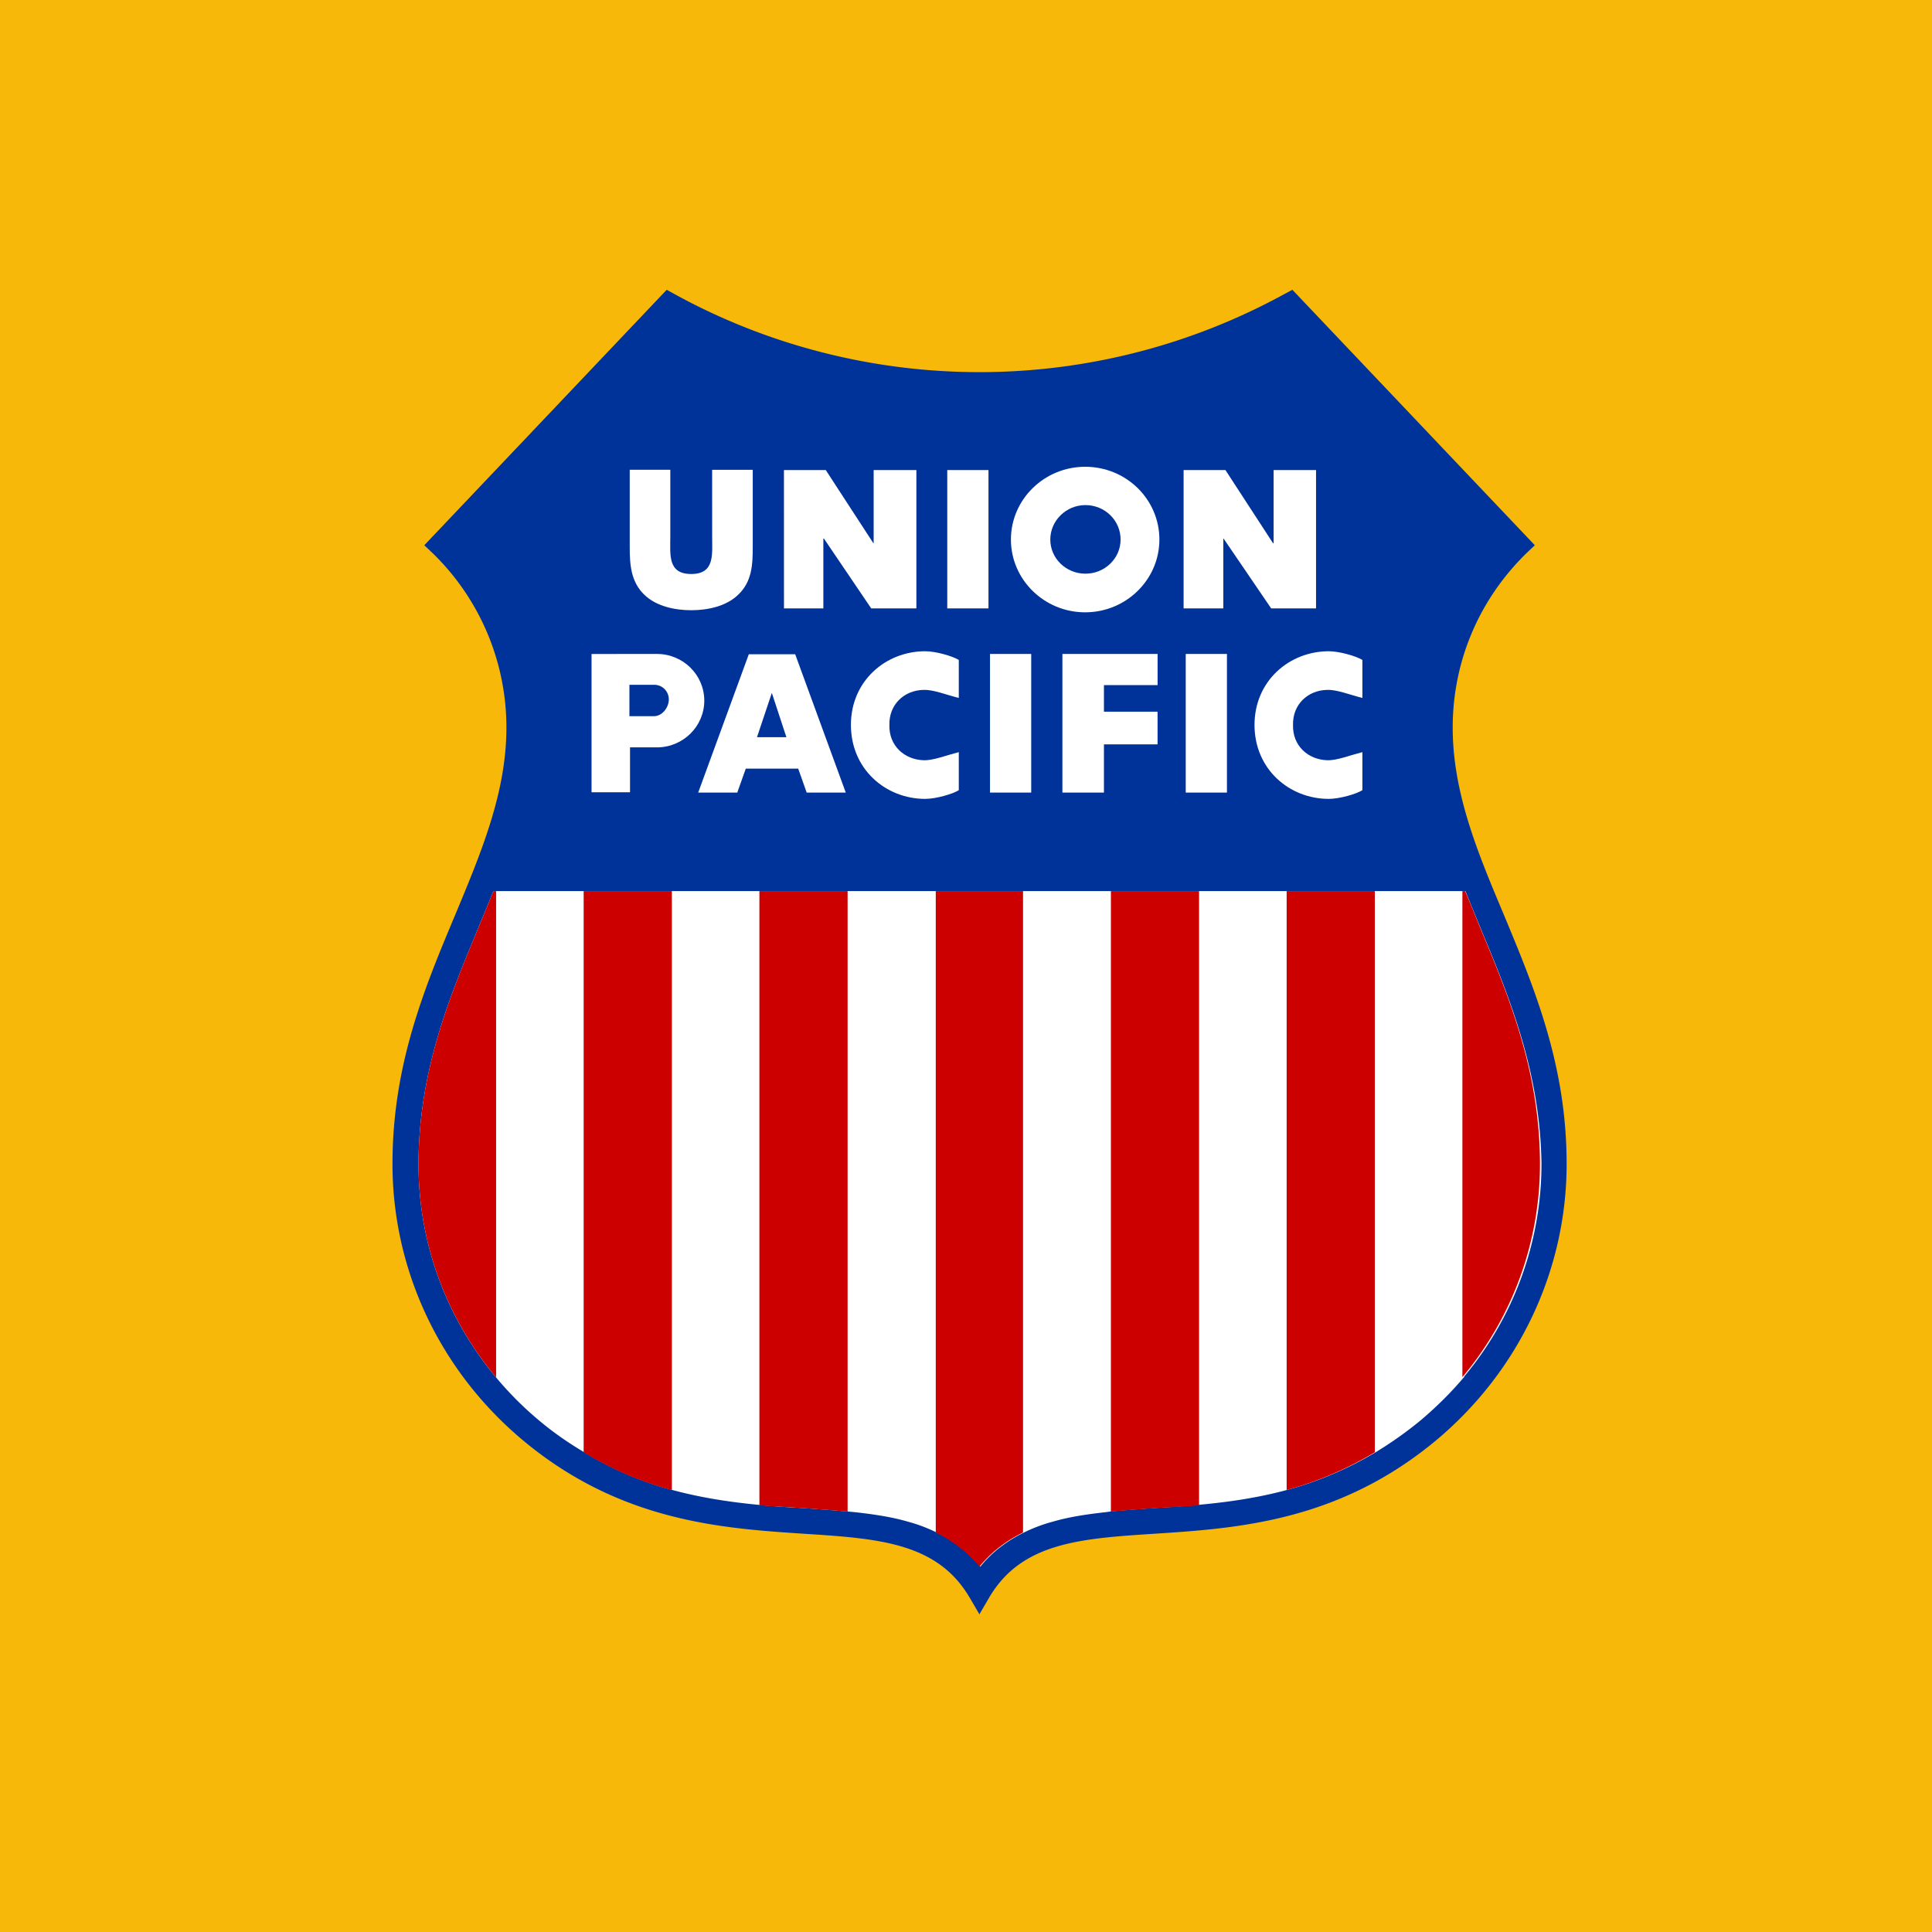 <svg xmlns="http://www.w3.org/2000/svg" width="60" height="60" fill="none"><path fill="#F7B80A" d="M0 0h60v60H0z"/><g clip-path="url(#a)"><path fill="#00339A" d="M39.873 9.14a19.7 19.7 0 0 1-9.457 2.417c-3.312 0-6.578-.837-9.457-2.418L20.705 9l-7.528 7.933.254.241a7.54 7.54 0 0 1 2.296 5.422c0 2.01-.772 3.85-1.581 5.794-.97 2.307-1.957 4.687-1.957 7.756 0 3.292 1.468 6.408 4.018 8.556 3.04 2.557 6.22 2.762 8.76 2.93 2.306.148 4.132.27 5.139 1.971l.31.53.31-.53c1.007-1.702 2.833-1.823 5.138-1.972 2.55-.167 5.722-.372 8.77-2.929 2.55-2.148 4.019-5.264 4.019-8.556 0-3.069-.998-5.45-1.957-7.756-.82-1.944-1.581-3.785-1.581-5.794 0-2.055.818-3.98 2.296-5.422l.254-.241L40.137 9z"/><path fill="#fff" d="M46.093 29.097c-.197-.484-.395-.949-.583-1.423H15.322c-.188.474-.386.94-.583 1.423-.885 2.12-1.741 4.334-1.741 7.068 0 2.51.903 4.808 2.4 6.603.404.483.846.93 1.336 1.339.46.39.94.716 1.411.995.922.558 1.826.93 2.739 1.172.931.25 1.834.381 2.729.465.376.037.762.065 1.129.083a72 72 0 0 1 1.609.121l.198.019c.592.065 1.148.149 1.656.297q.463.126.884.335c.508.251.96.586 1.355 1.06.386-.474.847-.809 1.355-1.06.283-.14.574-.25.885-.334.508-.15 1.063-.233 1.656-.298l.198-.028a68 68 0 0 1 1.609-.12c.367-.02.753-.047 1.129-.085.884-.083 1.797-.213 2.72-.465a10.8 10.8 0 0 0 2.738-1.171c.46-.28.94-.614 1.411-1.005.48-.409.932-.855 1.337-1.339h-.01a10.3 10.3 0 0 0 2.4-6.603c-.038-2.715-.894-4.929-1.779-7.05"/><path fill="#CD0000" d="M15.322 27.674c-.188.474-.386.94-.583 1.423-.885 2.12-1.741 4.334-1.741 7.068 0 2.51.903 4.808 2.409 6.612V27.674zM18.126 27.674v17.428c.923.558 1.826.93 2.739 1.172v-18.6zM23.584 27.674v19.074c.377.037.762.047 1.13.074a72 72 0 0 1 1.609.121V27.674zM29.061 27.674v19.92c.508.251.96.586 1.355 1.06.386-.474.847-.809 1.355-1.06v-19.92zM34.5 27.674v19.27a68 68 0 0 1 1.61-.122c.366-.018.752-.037 1.128-.074V27.674zM39.958 27.674v18.6a10.8 10.8 0 0 0 2.738-1.172V27.674zM45.5 27.674h-.084v15.094a10.3 10.3 0 0 0 2.409-6.612c0-2.725-.857-4.939-1.741-7.068-.198-.475-.386-.949-.584-1.414"/><path fill="#fff" fill-rule="evenodd" d="M27.621 22.522c-.019-.642.461-1.088 1.064-1.097.3-.01.687.148 1.091.25v-1.18c-.198-.121-.715-.27-1.044-.27-1.224 0-2.306.92-2.306 2.288 0 1.376 1.082 2.297 2.306 2.297.329 0 .856-.15 1.044-.27v-1.181c-.404.102-.79.26-1.091.251-.603-.019-1.083-.456-1.064-1.097z" clip-rule="evenodd"/><path fill="#fff" d="M30.698 14.599h-1.28v4.296h1.28zM24.347 18.895h1.223v-2.167h.019l1.468 2.167h1.402v-4.296h-1.327v2.269h-.01l-1.477-2.27h-1.299zM22.116 14.59h1.261v2.39c0 .548-.019 1.087-.46 1.497-.368.353-.942.474-1.45.474s-1.082-.121-1.45-.474c-.432-.41-.46-.958-.46-1.498v-2.39h1.26v2.083c0 .558-.084 1.154.65 1.154s.65-.605.65-1.154z"/><path fill="#fff" fill-rule="evenodd" d="M32.618 16.756c0-.586.49-1.07 1.091-1.07.603 0 1.092.475 1.092 1.07 0 .586-.49 1.06-1.092 1.06s-1.091-.474-1.091-1.06m-1.223 0c0-1.246 1.035-2.26 2.305-2.26 1.28 0 2.306 1.014 2.306 2.26s-1.035 2.26-2.306 2.26c-1.27 0-2.305-1.014-2.305-2.26" clip-rule="evenodd"/><path fill="#fff" d="M36.758 18.895h1.233v-2.167h.01l1.477 2.167h1.393v-4.296h-1.318v2.269h-.019l-1.477-2.27h-1.299zM38.104 20.309h-1.28v4.305h1.28zM35.95 21.276v-.967h-2.956v4.305h1.29v-1.497h1.665v-1.014h-1.665v-.827zM32.025 20.309h-1.28v4.305h1.28z"/><path fill="#fff" fill-rule="evenodd" d="M40.156 22.522c-.02-.642.46-1.088 1.063-1.097.3-.01.687.148 1.091.25v-1.18c-.197-.121-.715-.27-1.044-.27-1.224 0-2.306.92-2.306 2.288 0 1.376 1.082 2.297 2.306 2.297.33 0 .856-.15 1.044-.27v-1.181c-.404.102-.79.26-1.091.251-.602-.019-1.082-.456-1.063-1.097zM24.422 22.894l-.452-1.376-.461 1.376zm-1.261.976-.264.744h-1.214l1.572-4.296h1.44l1.571 4.296h-1.214l-.263-.744zM19.557 21.267h.762c.254 0 .452.204.452.455s-.207.52-.461.52h-.763v-.976zm.847-.958c.809 0 1.468.65 1.468 1.45s-.66 1.451-1.468 1.451h-.838v1.395h-1.195V20.31z" clip-rule="evenodd"/></g><defs><clipPath id="a"><path fill="#fff" d="M12 9h37v42H12z"/></clipPath></defs></svg>